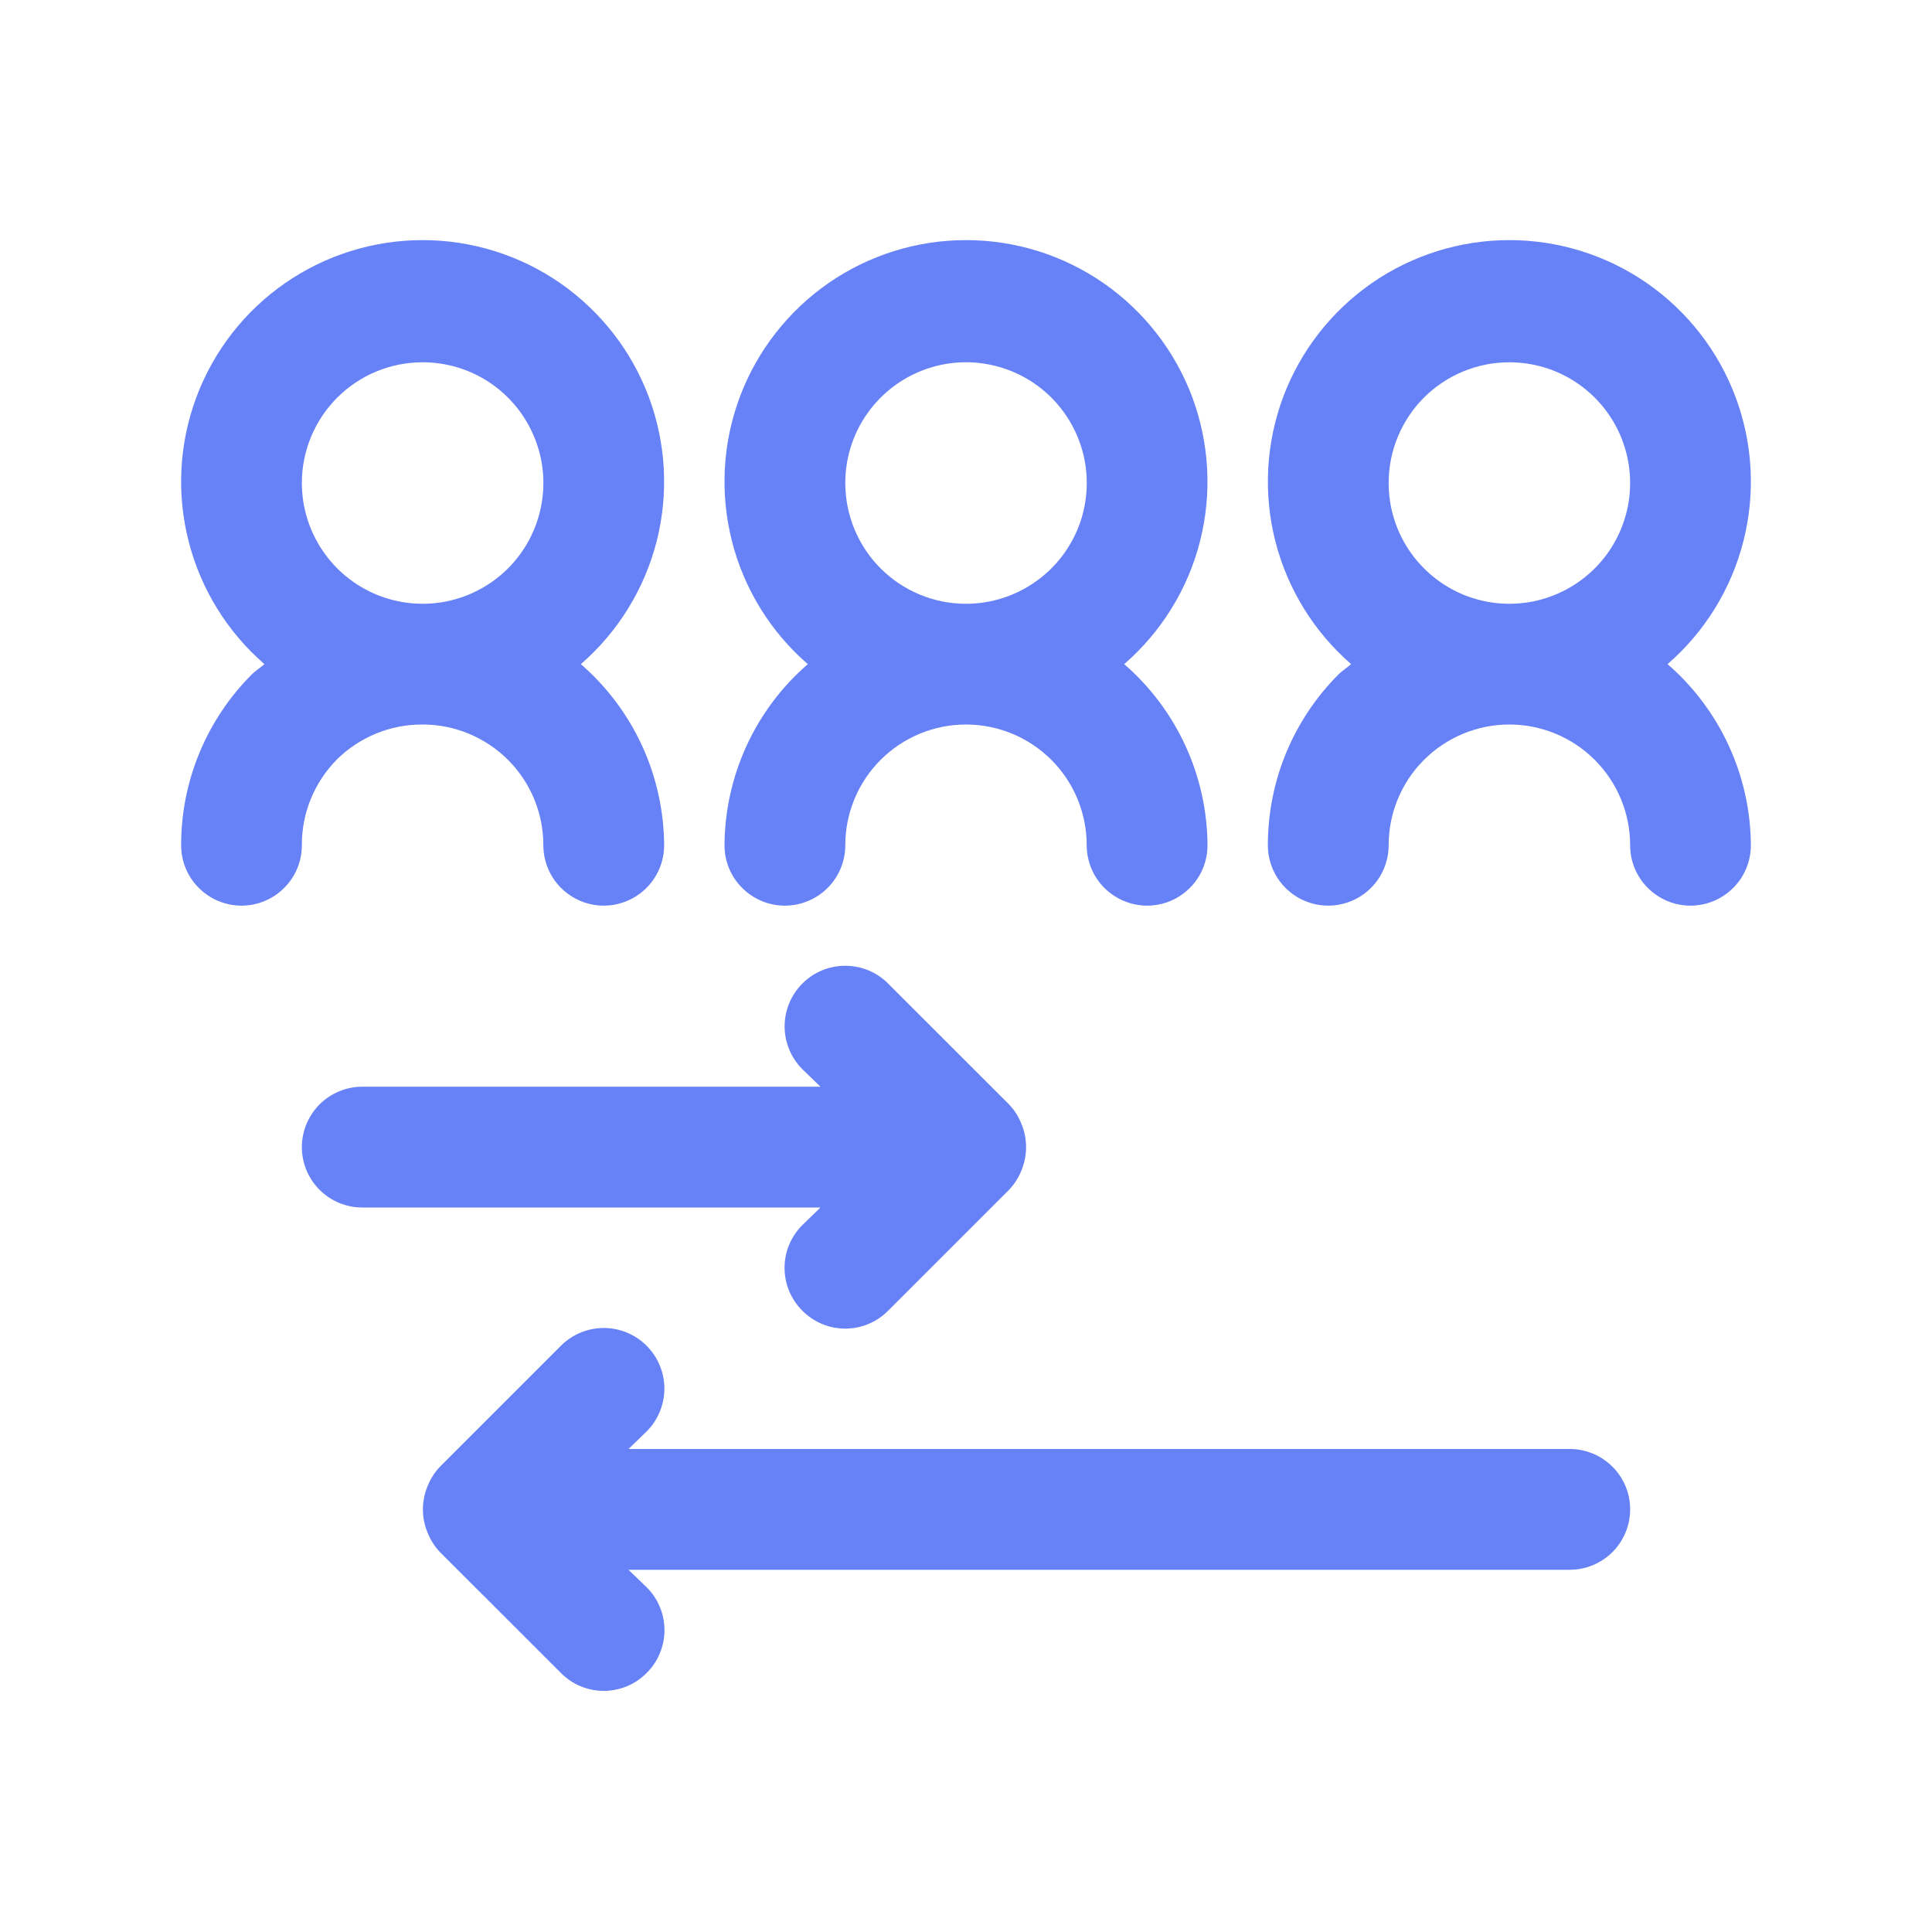 <svg width="25" height="25" viewBox="0 0 25 25" fill="none" xmlns="http://www.w3.org/2000/svg">
<path d="M4.359 9.828C4.505 9.683 4.679 9.569 4.869 9.491C5.059 9.413 5.263 9.374 5.469 9.375C5.883 9.375 6.281 9.54 6.574 9.833C6.867 10.126 7.031 10.523 7.031 10.938C7.031 11.145 7.114 11.344 7.26 11.49C7.407 11.636 7.605 11.719 7.812 11.719C8.02 11.719 8.218 11.636 8.365 11.49C8.511 11.344 8.594 11.145 8.594 10.938C8.591 10.493 8.494 10.053 8.308 9.649C8.122 9.245 7.852 8.885 7.516 8.594C7.997 8.177 8.339 7.622 8.497 7.005C8.654 6.388 8.619 5.737 8.397 5.14C8.174 4.543 7.774 4.029 7.251 3.665C6.728 3.302 6.106 3.107 5.469 3.107C4.832 3.107 4.21 3.302 3.687 3.665C3.163 4.029 2.764 4.543 2.541 5.14C2.318 5.737 2.283 6.388 2.441 7.005C2.598 7.622 2.941 8.177 3.422 8.594C3.367 8.641 3.305 8.68 3.258 8.727C2.968 9.017 2.738 9.362 2.581 9.741C2.424 10.12 2.343 10.527 2.344 10.938C2.344 11.145 2.426 11.344 2.573 11.49C2.719 11.636 2.918 11.719 3.125 11.719C3.332 11.719 3.531 11.636 3.677 11.49C3.824 11.344 3.906 11.145 3.906 10.938C3.905 10.732 3.944 10.528 4.022 10.338C4.1 10.147 4.215 9.974 4.359 9.828ZM5.469 4.688C5.778 4.688 6.08 4.779 6.337 4.951C6.594 5.123 6.794 5.367 6.912 5.652C7.031 5.938 7.062 6.252 7.001 6.555C6.941 6.858 6.792 7.136 6.574 7.355C6.355 7.573 6.077 7.722 5.774 7.783C5.47 7.843 5.156 7.812 4.871 7.694C4.585 7.575 4.341 7.375 4.17 7.118C3.998 6.861 3.906 6.559 3.906 6.25C3.906 5.836 4.071 5.438 4.364 5.145C4.657 4.852 5.054 4.688 5.469 4.688Z" fill="#8B97AE"/>
<path d="M9.375 10.938C9.375 11.145 9.457 11.344 9.604 11.49C9.75 11.636 9.949 11.719 10.156 11.719C10.364 11.719 10.562 11.636 10.709 11.49C10.855 11.344 10.938 11.145 10.938 10.938C10.938 10.523 11.102 10.126 11.395 9.833C11.688 9.54 12.086 9.375 12.5 9.375C12.914 9.375 13.312 9.54 13.605 9.833C13.898 10.126 14.062 10.523 14.062 10.938C14.062 11.145 14.145 11.344 14.291 11.49C14.438 11.636 14.637 11.719 14.844 11.719C15.051 11.719 15.25 11.636 15.396 11.49C15.543 11.344 15.625 11.145 15.625 10.938C15.623 10.493 15.525 10.053 15.339 9.649C15.153 9.245 14.883 8.885 14.547 8.594C15.028 8.177 15.371 7.622 15.528 7.005C15.685 6.388 15.65 5.737 15.428 5.14C15.205 4.543 14.805 4.029 14.282 3.665C13.759 3.302 13.137 3.107 12.5 3.107C11.863 3.107 11.241 3.302 10.718 3.665C10.195 4.029 9.795 4.543 9.572 5.14C9.349 5.737 9.315 6.388 9.472 7.005C9.629 7.622 9.972 8.177 10.453 8.594C10.117 8.885 9.847 9.245 9.661 9.649C9.475 10.053 9.378 10.493 9.375 10.938ZM10.938 6.25C10.938 5.941 11.029 5.639 11.201 5.382C11.373 5.125 11.617 4.925 11.902 4.807C12.188 4.688 12.502 4.657 12.805 4.718C13.108 4.778 13.386 4.927 13.605 5.145C13.823 5.364 13.972 5.642 14.033 5.945C14.093 6.248 14.062 6.563 13.944 6.848C13.825 7.134 13.625 7.378 13.368 7.549C13.111 7.721 12.809 7.813 12.5 7.813C12.086 7.813 11.688 7.648 11.395 7.355C11.102 7.062 10.938 6.664 10.938 6.25Z" fill="#8B97AE"/>
<path d="M21.578 8.594C22.059 8.177 22.402 7.622 22.559 7.005C22.717 6.388 22.682 5.737 22.459 5.14C22.236 4.543 21.837 4.029 21.313 3.665C20.79 3.302 20.168 3.107 19.531 3.107C18.894 3.107 18.272 3.302 17.749 3.665C17.226 4.029 16.826 4.543 16.603 5.14C16.381 5.737 16.346 6.388 16.503 7.005C16.661 7.622 17.003 8.177 17.484 8.594C17.43 8.641 17.367 8.68 17.32 8.727C17.03 9.017 16.8 9.362 16.643 9.741C16.486 10.12 16.406 10.527 16.406 10.938C16.406 11.145 16.489 11.344 16.635 11.49C16.782 11.636 16.98 11.719 17.188 11.719C17.395 11.719 17.593 11.636 17.74 11.49C17.886 11.344 17.969 11.145 17.969 10.938C17.969 10.523 18.133 10.126 18.426 9.833C18.719 9.54 19.117 9.375 19.531 9.375C19.946 9.375 20.343 9.54 20.636 9.833C20.929 10.126 21.094 10.523 21.094 10.938C21.094 11.145 21.176 11.344 21.323 11.49C21.469 11.636 21.668 11.719 21.875 11.719C22.082 11.719 22.281 11.636 22.427 11.49C22.574 11.344 22.656 11.145 22.656 10.938C22.654 10.493 22.556 10.053 22.37 9.649C22.184 9.245 21.914 8.885 21.578 8.594ZM19.531 4.688C19.84 4.688 20.142 4.779 20.399 4.951C20.656 5.123 20.857 5.367 20.975 5.652C21.093 5.938 21.124 6.252 21.064 6.555C21.003 6.858 20.855 7.136 20.636 7.355C20.418 7.573 20.139 7.722 19.836 7.783C19.533 7.843 19.219 7.812 18.933 7.694C18.648 7.575 18.404 7.375 18.232 7.118C18.06 6.861 17.969 6.559 17.969 6.25C17.969 5.836 18.133 5.438 18.426 5.145C18.719 4.852 19.117 4.688 19.531 4.688Z" fill="#8B97AE"/>
<path d="M20.313 18.75H8.133L8.367 18.523C8.514 18.376 8.597 18.177 8.597 17.969C8.597 17.761 8.514 17.561 8.367 17.414C8.22 17.267 8.021 17.184 7.813 17.184C7.605 17.184 7.405 17.267 7.258 17.414L5.695 18.977C5.624 19.051 5.569 19.139 5.531 19.235C5.453 19.425 5.453 19.638 5.531 19.828C5.569 19.924 5.624 20.012 5.695 20.086L7.258 21.648C7.331 21.722 7.417 21.78 7.512 21.82C7.607 21.859 7.71 21.88 7.813 21.88C7.916 21.88 8.018 21.859 8.113 21.82C8.208 21.78 8.295 21.722 8.367 21.648C8.441 21.576 8.499 21.489 8.538 21.394C8.578 21.299 8.598 21.197 8.598 21.094C8.598 20.991 8.578 20.889 8.538 20.793C8.499 20.698 8.441 20.612 8.367 20.539L8.133 20.313H20.313C20.52 20.313 20.718 20.23 20.865 20.084C21.012 19.937 21.094 19.738 21.094 19.531C21.094 19.324 21.012 19.125 20.865 18.979C20.718 18.832 20.52 18.75 20.313 18.75Z" fill="#8B97AE"/>
<path d="M10.383 15.852C10.31 15.924 10.252 16.011 10.212 16.106C10.172 16.201 10.152 16.303 10.152 16.406C10.152 16.509 10.172 16.611 10.212 16.707C10.252 16.802 10.31 16.888 10.383 16.961C10.455 17.034 10.542 17.092 10.637 17.132C10.732 17.172 10.834 17.192 10.938 17.192C11.041 17.192 11.143 17.172 11.238 17.132C11.333 17.092 11.42 17.034 11.492 16.961L13.055 15.398C13.126 15.324 13.182 15.236 13.219 15.141C13.297 14.95 13.297 14.737 13.219 14.547C13.182 14.451 13.126 14.363 13.055 14.289L11.492 12.727C11.345 12.579 11.146 12.497 10.938 12.497C10.729 12.497 10.53 12.579 10.383 12.727C10.236 12.874 10.153 13.073 10.153 13.281C10.153 13.489 10.236 13.689 10.383 13.836L10.617 14.062H4.688C4.48 14.062 4.282 14.145 4.135 14.291C3.989 14.438 3.906 14.637 3.906 14.844C3.906 15.051 3.989 15.25 4.135 15.396C4.282 15.543 4.48 15.625 4.688 15.625H10.617L10.383 15.852Z" fill="#8B97AE"/>
    <style>
        path {
            fill: #6781F7;
        }
    </style>
</svg>
